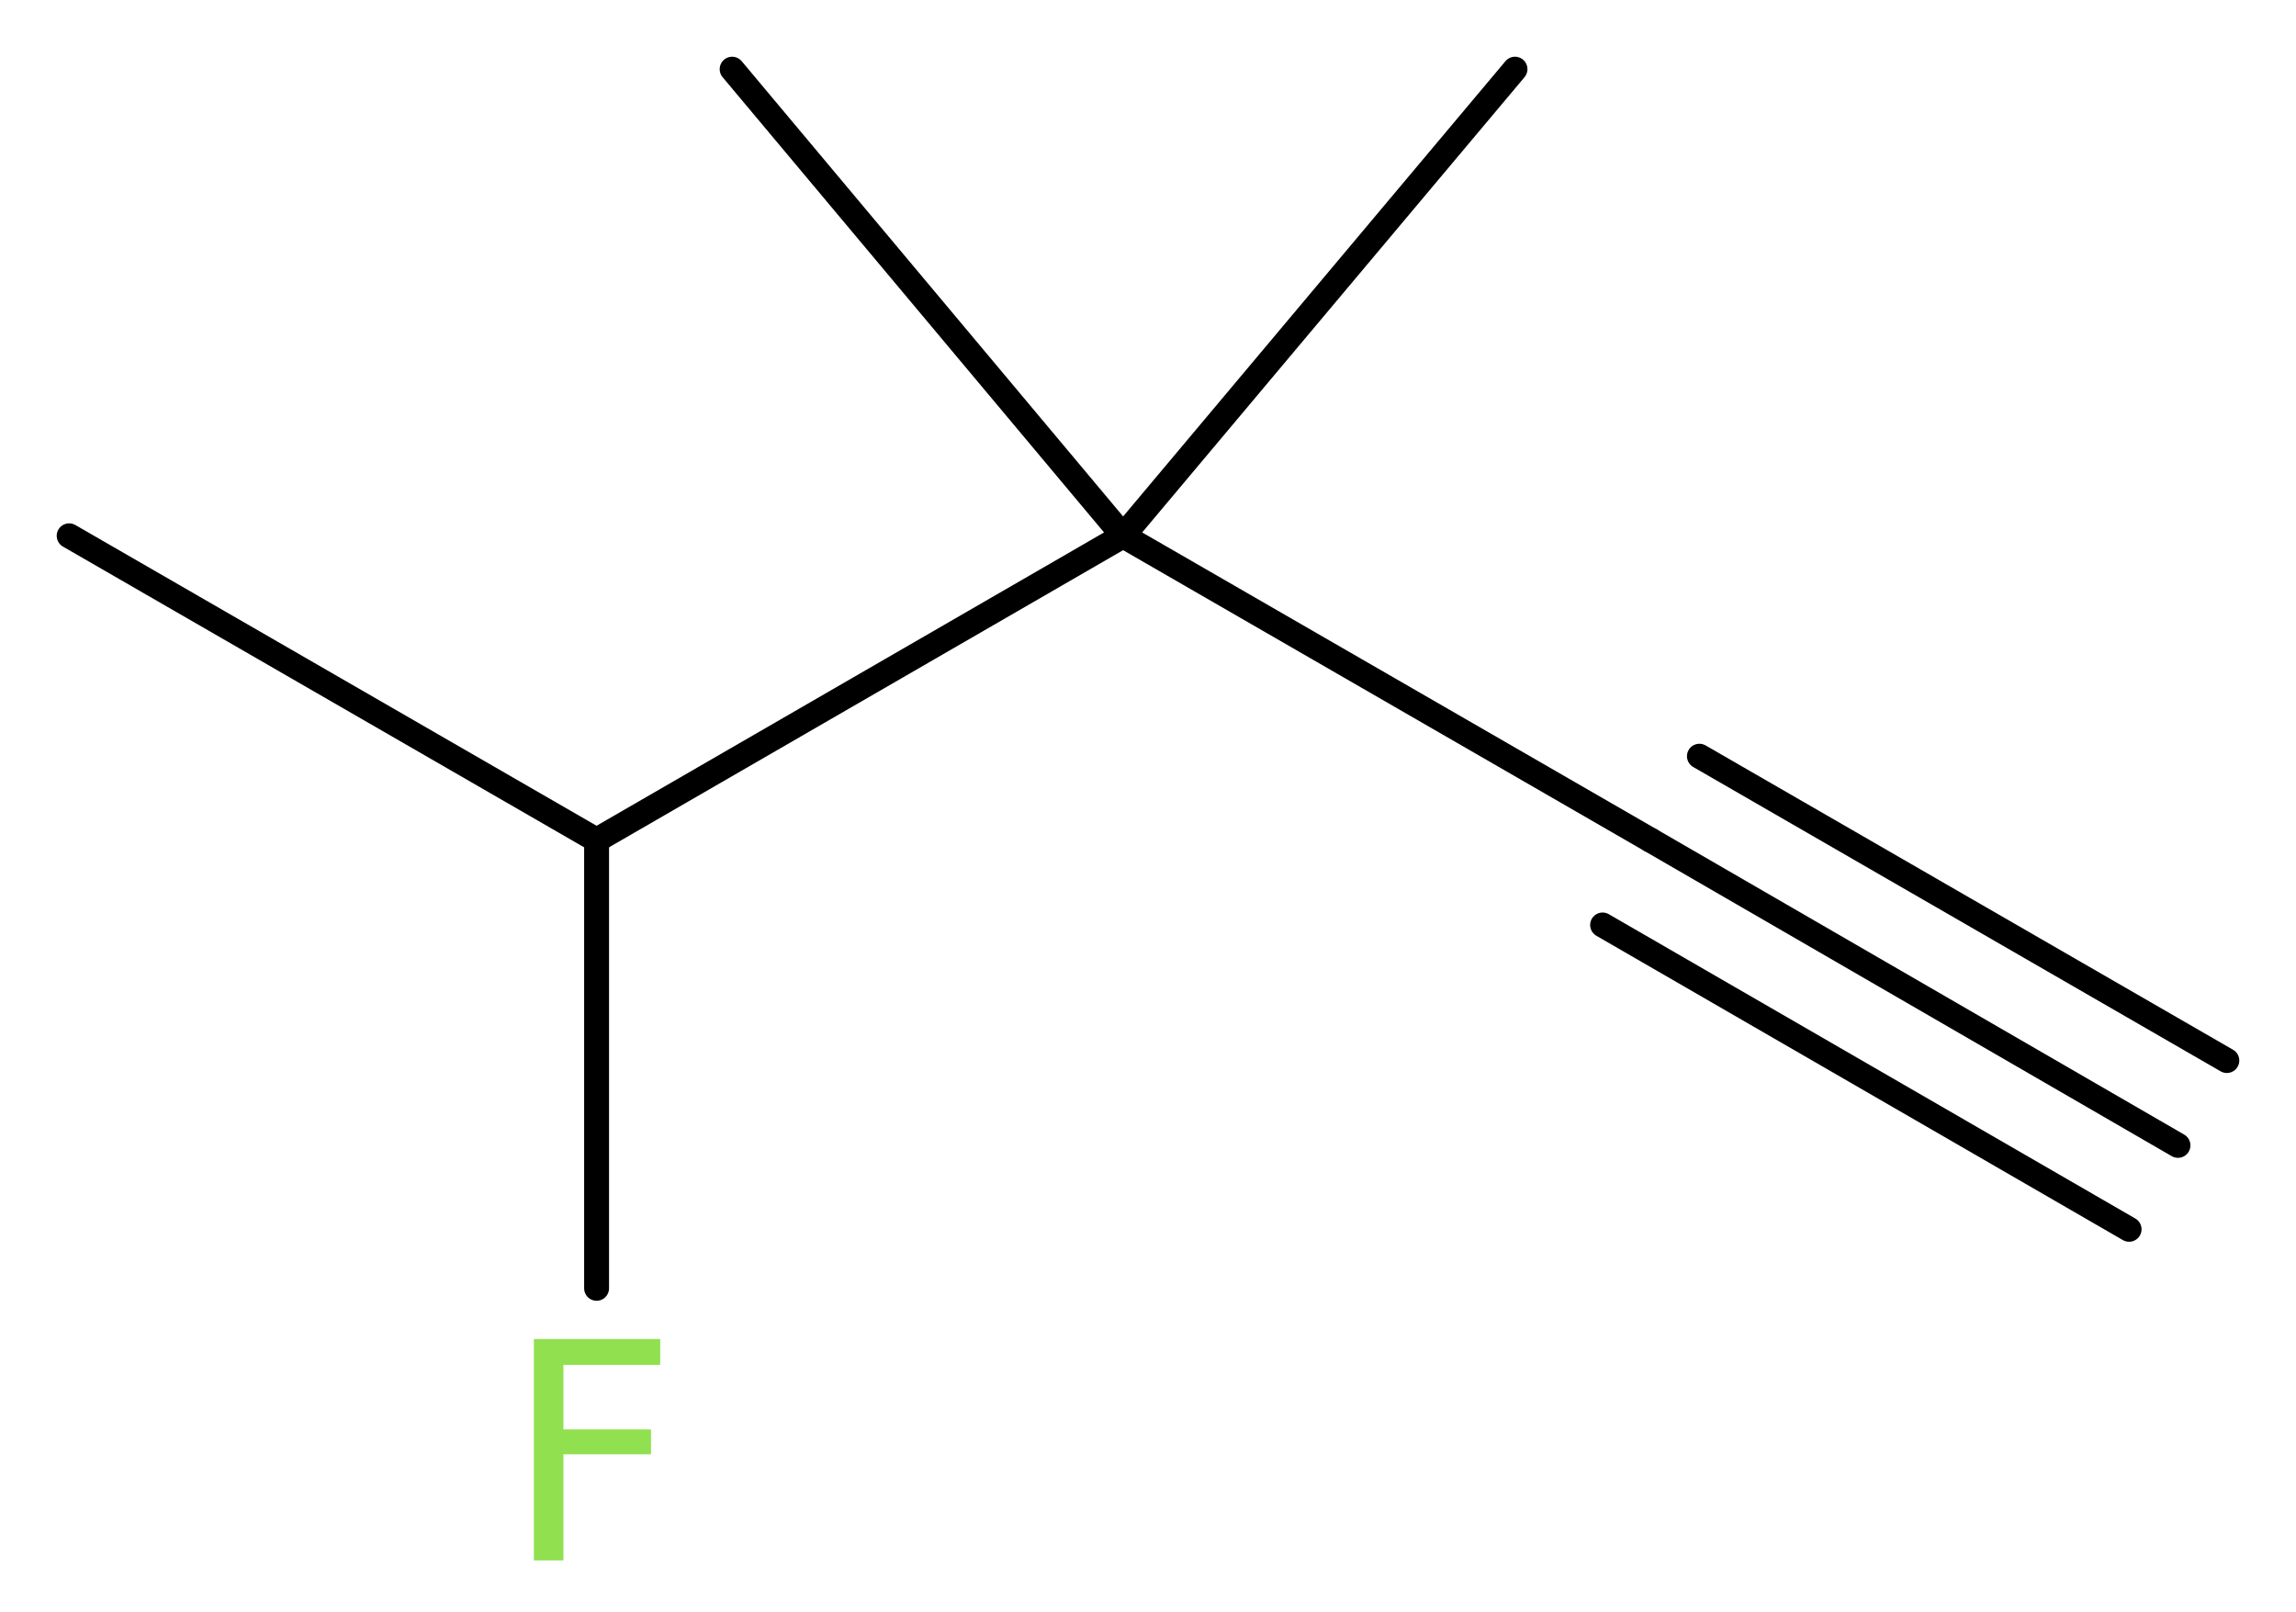 <?xml version='1.0' encoding='UTF-8'?>
<!DOCTYPE svg PUBLIC "-//W3C//DTD SVG 1.1//EN" "http://www.w3.org/Graphics/SVG/1.1/DTD/svg11.dtd">
<svg version='1.2' xmlns='http://www.w3.org/2000/svg' xmlns:xlink='http://www.w3.org/1999/xlink' width='24.9mm' height='17.48mm' viewBox='0 0 24.9 17.48'>
  <desc>Generated by the Chemistry Development Kit (http://github.com/cdk)</desc>
  <g stroke-linecap='round' stroke-linejoin='round' stroke='#000000' stroke-width='.27' fill='#90E050'>
    <rect x='.0' y='.0' width='25.0' height='18.0' fill='#FFFFFF' stroke='none'/>
    <g id='mol1' class='mol'>
      <g id='mol1bnd1' class='bond'>
        <line x1='23.62' y1='12.42' x2='17.9' y2='9.11'/>
        <line x1='23.09' y1='13.33' x2='17.38' y2='10.03'/>
        <line x1='24.15' y1='11.5' x2='18.43' y2='8.2'/>
      </g>
      <line id='mol1bnd2' class='bond' x1='17.9' y1='9.11' x2='12.18' y2='5.81'/>
      <line id='mol1bnd3' class='bond' x1='12.18' y1='5.81' x2='16.43' y2='.75'/>
      <line id='mol1bnd4' class='bond' x1='12.18' y1='5.81' x2='7.94' y2='.75'/>
      <line id='mol1bnd5' class='bond' x1='12.18' y1='5.81' x2='6.47' y2='9.11'/>
      <line id='mol1bnd6' class='bond' x1='6.47' y1='9.11' x2='.75' y2='5.81'/>
      <line id='mol1bnd7' class='bond' x1='6.47' y1='9.11' x2='6.47' y2='13.97'/>
      <path id='mol1atm8' class='atom' d='M5.78 14.52h1.38v.28h-1.05v.7h.95v.27h-.95v1.15h-.32v-2.4z' stroke='none'/>
    </g>
  </g>
</svg>
